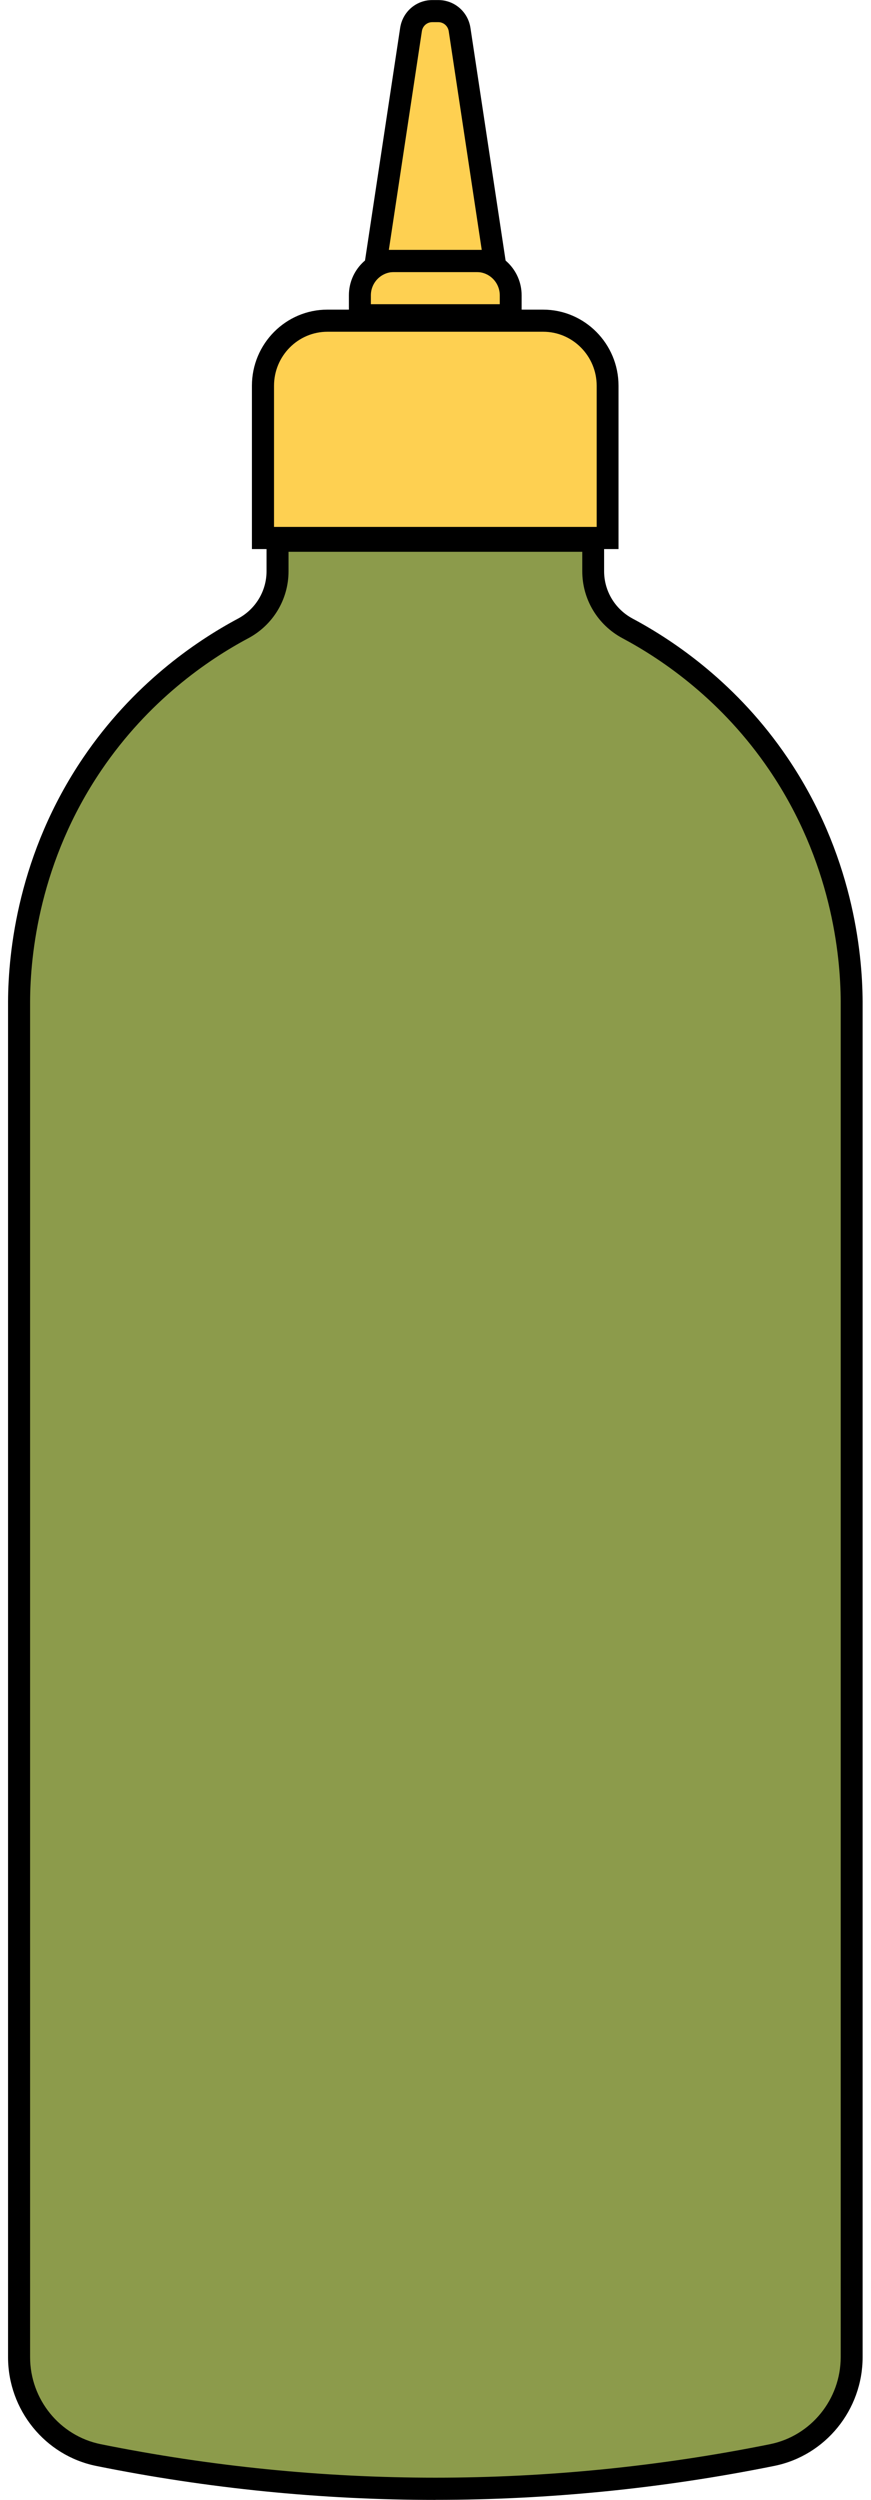 <?xml version="1.0" encoding="UTF-8"?> <svg xmlns="http://www.w3.org/2000/svg" width="53" height="152" viewBox="0 0 53 152" fill="none"><g clip-path="url(#clip0_2937_263)"><path d="M19.926 19.5H33.05C35.217 19.5 36.974 21.274 36.974 23.454V32.711H15.998V23.454C15.998 21.27 17.758 19.5 19.922 19.5H19.926Z" fill="#FED051"></path><path d="M37.641 33.385H15.329V23.455C15.329 20.902 17.389 18.826 19.921 18.826H33.045C35.578 18.826 37.637 20.902 37.637 23.455V33.385H37.641ZM16.67 32.037H36.308V23.455C36.308 21.646 34.847 20.17 33.053 20.17H19.929C18.134 20.17 16.674 21.642 16.674 23.455V32.037H16.67Z" fill="black"></path><path d="M23.972 15.868H29.002C30.148 15.868 31.074 16.805 31.074 17.955V19.168H21.896V17.955C21.896 16.801 22.826 15.868 23.968 15.868H23.972Z" fill="#FED051"></path><path d="M31.744 19.84H21.23V17.954C21.23 16.432 22.46 15.193 23.97 15.193H29.001C30.511 15.193 31.741 16.432 31.741 17.954V19.84H31.744ZM22.571 18.496H30.411V17.958C30.411 17.175 29.781 16.54 29.004 16.54H23.974C23.198 16.54 22.567 17.175 22.567 17.958V18.496H22.571Z" fill="black"></path><path d="M30.093 15.867H22.884L25.013 1.797C25.109 1.15 25.662 0.674 26.308 0.674H26.673C27.318 0.674 27.872 1.15 27.968 1.797L30.097 15.867H30.093Z" fill="#FED051"></path><path d="M30.871 16.541H22.105L24.349 1.696C24.499 0.716 25.322 0.004 26.305 0.004L26.671 0.004C27.654 0.004 28.477 0.716 28.627 1.696L30.871 16.541ZM23.661 15.194H29.314L27.305 1.897C27.255 1.58 26.989 1.347 26.671 1.347H26.305C25.986 1.347 25.717 1.58 25.671 1.897L23.661 15.194Z" fill="black"></path><path d="M36.09 34.736V32.877H16.882V34.736C16.882 36.196 16.071 37.529 14.788 38.214C12.248 39.57 8.574 42.079 5.607 46.452C1.476 52.54 1.157 58.636 1.149 60.914L1.149 143.327C1.149 146.217 3.17 148.711 5.983 149.28C11.69 150.434 18.616 151.333 26.486 151.333C34.353 151.333 41.274 150.434 46.981 149.28C49.794 148.711 51.815 146.221 51.815 143.327L51.815 60.914C51.808 58.636 51.489 52.54 47.358 46.452C44.391 42.079 40.717 39.57 38.176 38.214C36.897 37.529 36.082 36.2 36.082 34.736H36.09Z" fill="#8C9B4B"></path><path d="M26.488 151.998C19.578 151.998 12.638 151.305 5.858 149.934C2.746 149.307 0.49 146.526 0.49 143.323L0.49 60.909C0.501 57.869 1.108 51.897 5.063 46.068C8.076 41.626 11.85 39.019 14.482 37.613C15.554 37.04 16.219 35.936 16.219 34.732V32.199H36.76V34.732C36.76 35.936 37.425 37.04 38.497 37.613C41.13 39.019 44.904 41.626 47.916 46.068C51.871 51.897 52.478 57.865 52.49 60.905L52.49 143.319C52.49 146.522 50.23 149.303 47.121 149.93C40.346 151.301 33.405 151.995 26.495 151.995H26.492L26.488 151.998ZM17.557 33.55V34.735C17.557 36.44 16.619 38 15.109 38.806C12.607 40.138 9.029 42.617 6.17 46.827C2.415 52.358 1.839 58.024 1.831 60.909L1.831 143.319C1.831 145.883 3.637 148.106 6.127 148.61C12.818 149.961 19.67 150.647 26.492 150.647H26.495C33.317 150.647 40.169 149.961 46.86 148.61C49.35 148.106 51.156 145.883 51.156 143.319L51.156 60.905C51.148 58.024 50.572 52.358 46.817 46.827C43.958 42.613 40.377 40.138 37.879 38.806C36.368 38 35.431 36.44 35.431 34.735V33.55H17.561H17.557Z" fill="black"></path></g><defs><clipPath id="clip0_2937_263"><rect width="52" height="152" fill="white" transform="translate(0.488)"></rect></clipPath></defs></svg> 